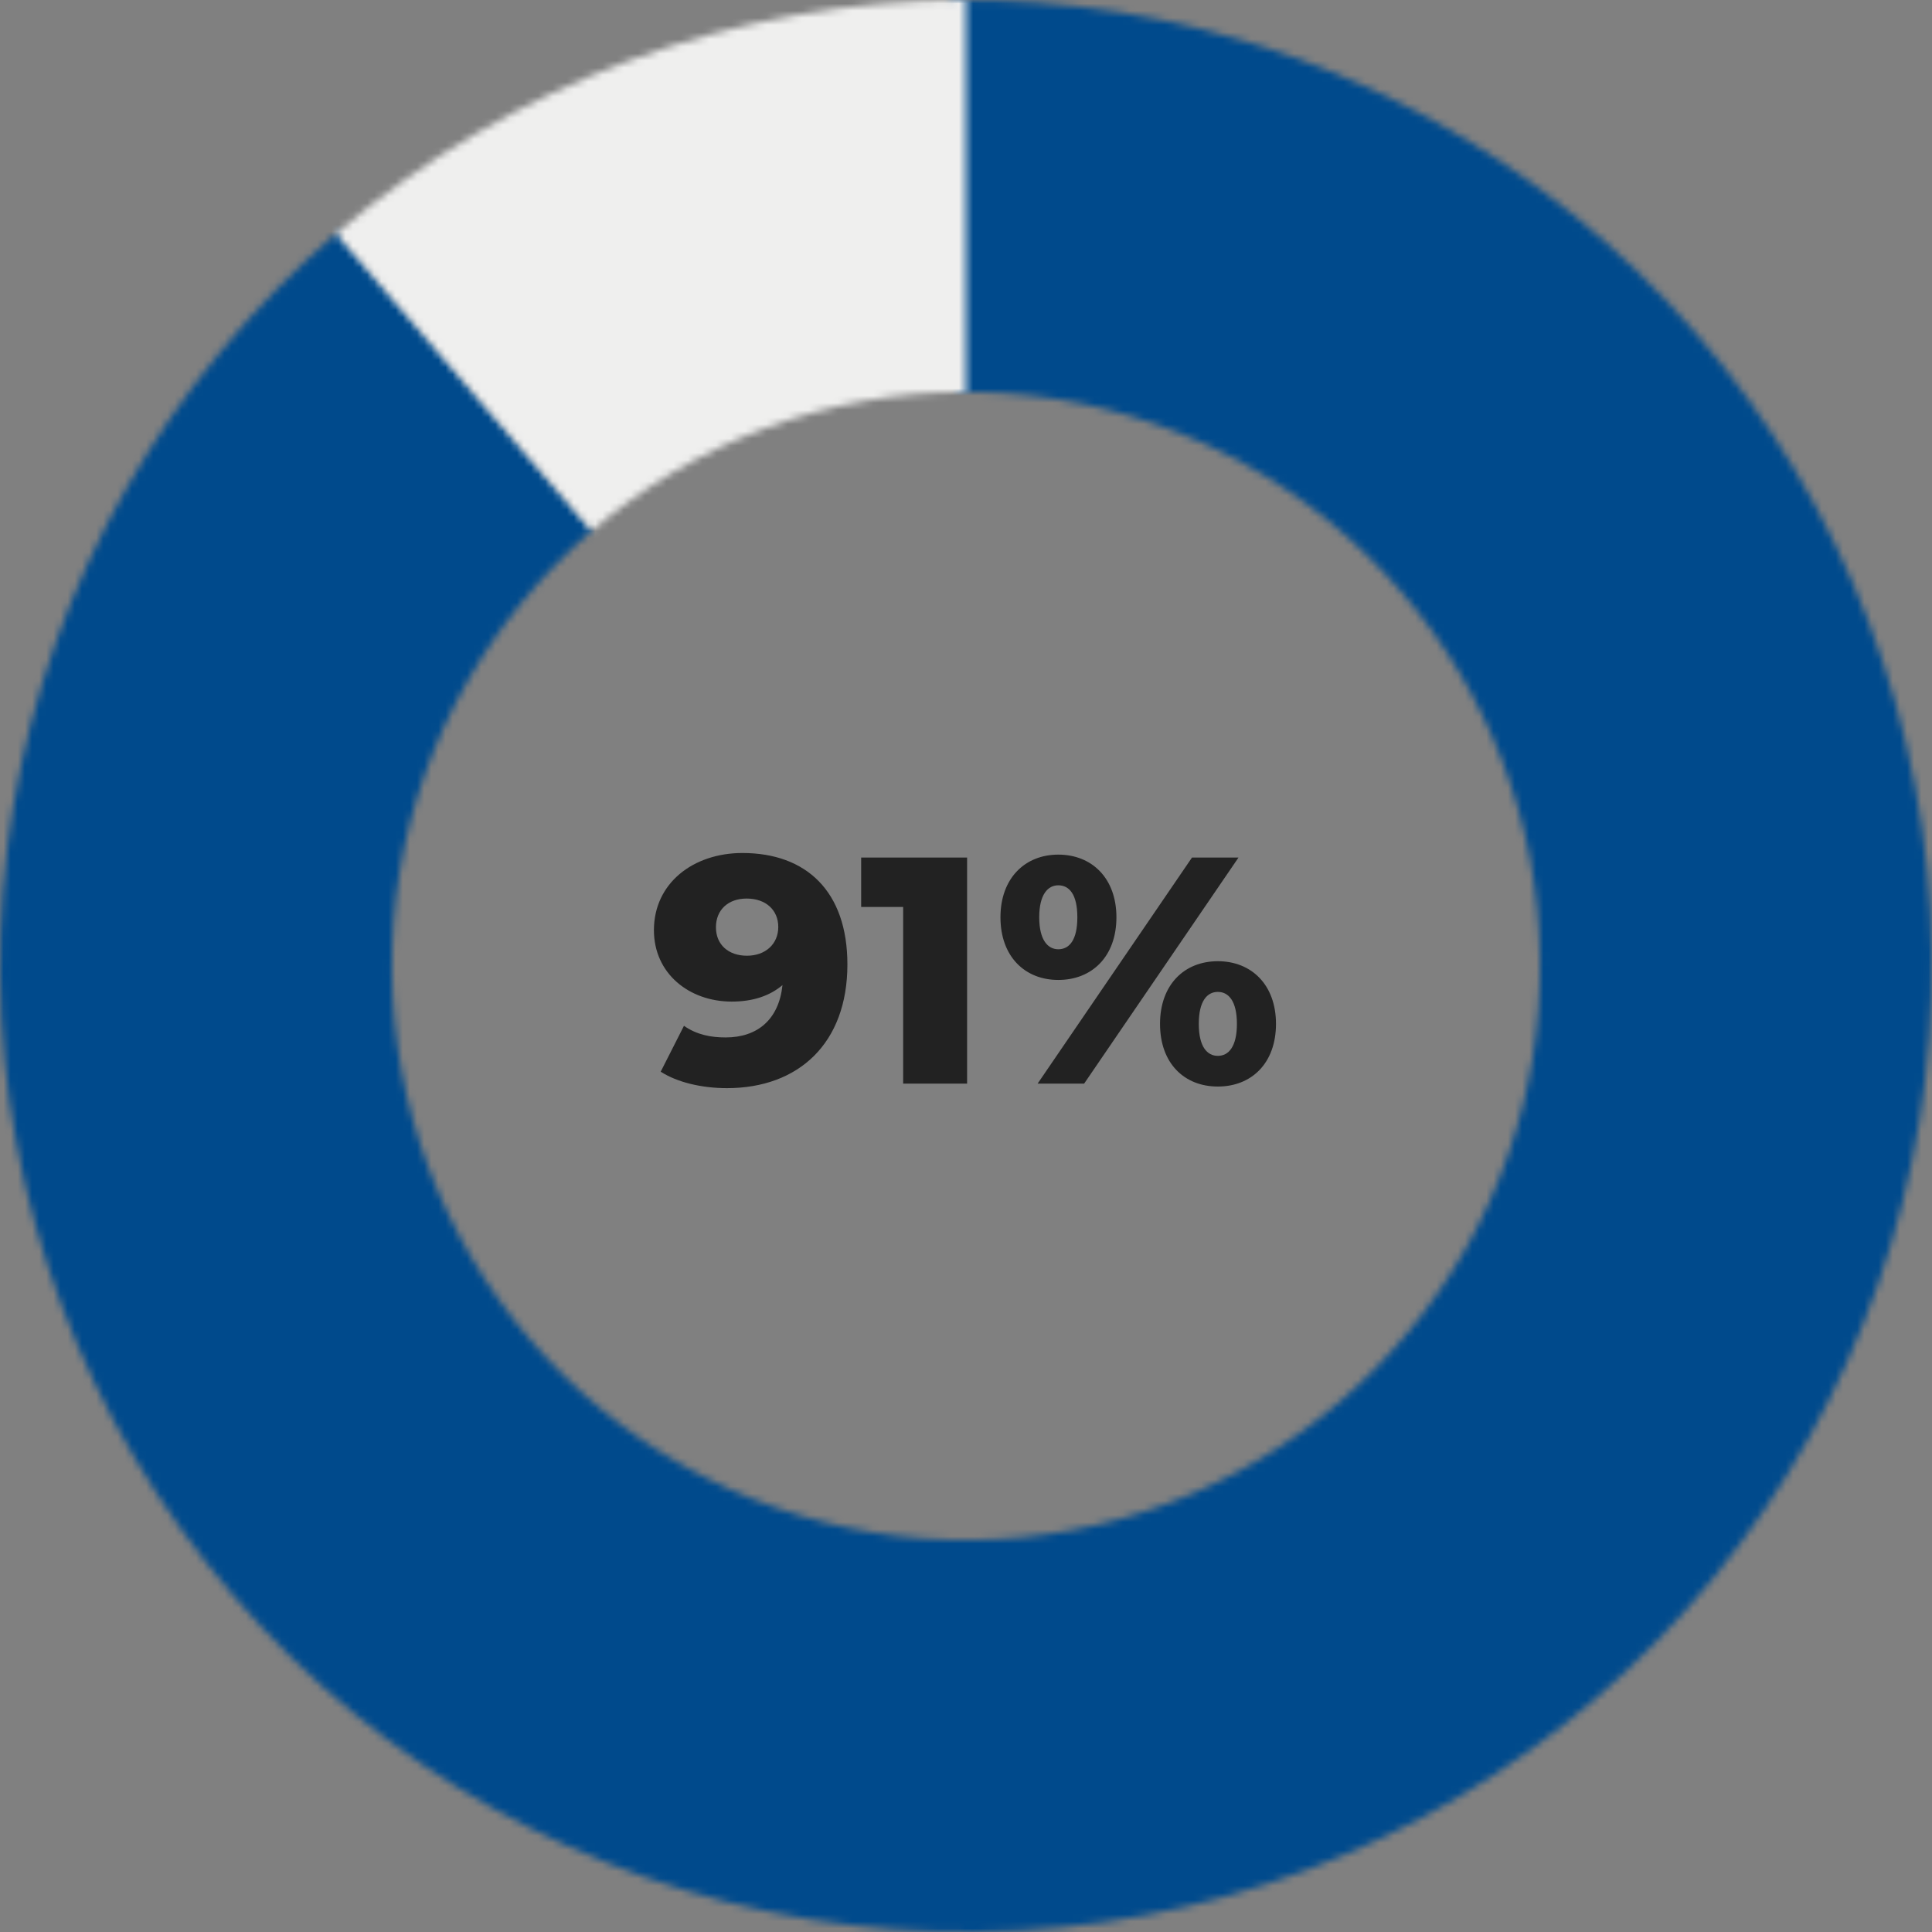 <svg width="271" height="271" viewBox="0 0 271 271" fill="none" xmlns="http://www.w3.org/2000/svg">
<rect x="0" y="0" width="271" height="271" fill="#808080" stroke="none"/>
<mask id="path-1-inside-1_1108_33875" fill="white">
<path d="M47.5 32.465C23.245 53.18 7.076 81.788 1.839 113.253C-3.398 144.717 2.633 177.02 18.869 204.475C35.106 231.93 60.508 252.777 90.604 263.346C120.699 273.915 153.558 273.527 183.396 262.253C213.234 250.978 238.138 229.538 253.723 201.708C269.309 173.878 274.577 141.442 268.6 110.11C262.623 78.778 245.784 50.559 221.048 30.42C196.312 10.282 165.265 -0.484 133.372 0.017L134.235 54.988C153.188 54.69 171.638 61.088 186.338 73.056C201.037 85.023 211.044 101.792 214.596 120.412C218.147 139.031 215.017 158.307 205.755 174.845C196.493 191.383 181.694 204.124 163.962 210.824C146.231 217.524 126.704 217.754 108.82 211.473C90.936 205.193 75.84 192.804 66.191 176.489C56.542 160.174 52.959 140.977 56.071 122.279C59.183 103.582 68.792 86.581 83.205 74.271L47.5 32.465Z"/>
</mask>
<path d="M47.5 32.465C23.245 53.18 7.076 81.788 1.839 113.253C-3.398 144.717 2.633 177.02 18.869 204.475C35.106 231.93 60.508 252.777 90.604 263.346C120.699 273.915 153.558 273.527 183.396 262.253C213.234 250.978 238.138 229.538 253.723 201.708C269.309 173.878 274.577 141.442 268.6 110.11C262.623 78.778 245.784 50.559 221.048 30.42C196.312 10.282 165.265 -0.484 133.372 0.017L134.235 54.988C153.188 54.69 171.638 61.088 186.338 73.056C201.037 85.023 211.044 101.792 214.596 120.412C218.147 139.031 215.017 158.307 205.755 174.845C196.493 191.383 181.694 204.124 163.962 210.824C146.231 217.524 126.704 217.754 108.82 211.473C90.936 205.193 75.84 192.804 66.191 176.489C56.542 160.174 52.959 140.977 56.071 122.279C59.183 103.582 68.792 86.581 83.205 74.271L47.5 32.465Z" stroke="#004A8C" stroke-width="75.423" mask="url(#path-1-inside-1_1108_33875)"/>
<mask id="path-2-inside-2_1108_33875" fill="white">
<path d="M135.5 0C103.068 -3.86743e-07 71.713 11.632 47.128 32.784L82.984 74.46C97.594 61.891 116.227 54.978 135.5 54.978V0Z"/>
</mask>
<path d="M135.5 0C103.068 -3.86743e-07 71.713 11.632 47.128 32.784L82.984 74.46C97.594 61.891 116.227 54.978 135.5 54.978V0Z" stroke="#EFEFEE" stroke-width="75.423" mask="url(#path-2-inside-2_1108_33875)"/>
<path d="M104.139 119.65C97.252 119.65 91.725 123.864 91.725 130.479C91.725 136.55 96.663 140.492 102.644 140.492C105.634 140.492 107.99 139.676 109.757 138.181C109.259 142.984 106.269 145.521 101.783 145.521C99.744 145.521 97.751 145.159 95.939 143.89L92.676 150.324C94.987 151.819 98.43 152.634 101.964 152.634C112.023 152.634 118.864 146.337 118.864 135.281C118.864 124.997 113.065 119.65 104.139 119.65ZM104.774 134.058C102.191 134.058 100.424 132.518 100.424 130.071C100.424 127.579 102.191 126.039 104.728 126.039C107.447 126.039 109.168 127.67 109.168 130.026C109.168 132.427 107.356 134.058 104.774 134.058ZM120.794 120.285V127.217H126.684V152H135.655V120.285H120.794ZM148.444 137.456C153.156 137.456 156.6 134.194 156.6 128.667C156.6 123.184 153.156 119.877 148.444 119.877C143.778 119.877 140.334 123.184 140.334 128.667C140.334 134.194 143.778 137.456 148.444 137.456ZM145.545 152H152.069L173.726 120.285H167.202L145.545 152ZM148.444 133.152C146.995 133.152 145.771 131.883 145.771 128.667C145.771 125.45 146.995 124.181 148.444 124.181C149.985 124.181 151.118 125.45 151.118 128.667C151.118 131.883 149.985 133.152 148.444 133.152ZM170.826 152.408C175.538 152.408 178.982 149.146 178.982 143.618C178.982 138.136 175.538 134.828 170.826 134.828C166.114 134.828 162.716 138.136 162.716 143.618C162.716 149.146 166.114 152.408 170.826 152.408ZM170.826 148.104C169.331 148.104 168.153 146.835 168.153 143.618C168.153 140.401 169.331 139.133 170.826 139.133C172.322 139.133 173.5 140.401 173.5 143.618C173.5 146.835 172.322 148.104 170.826 148.104Z" fill="#222222"/>
</svg>
